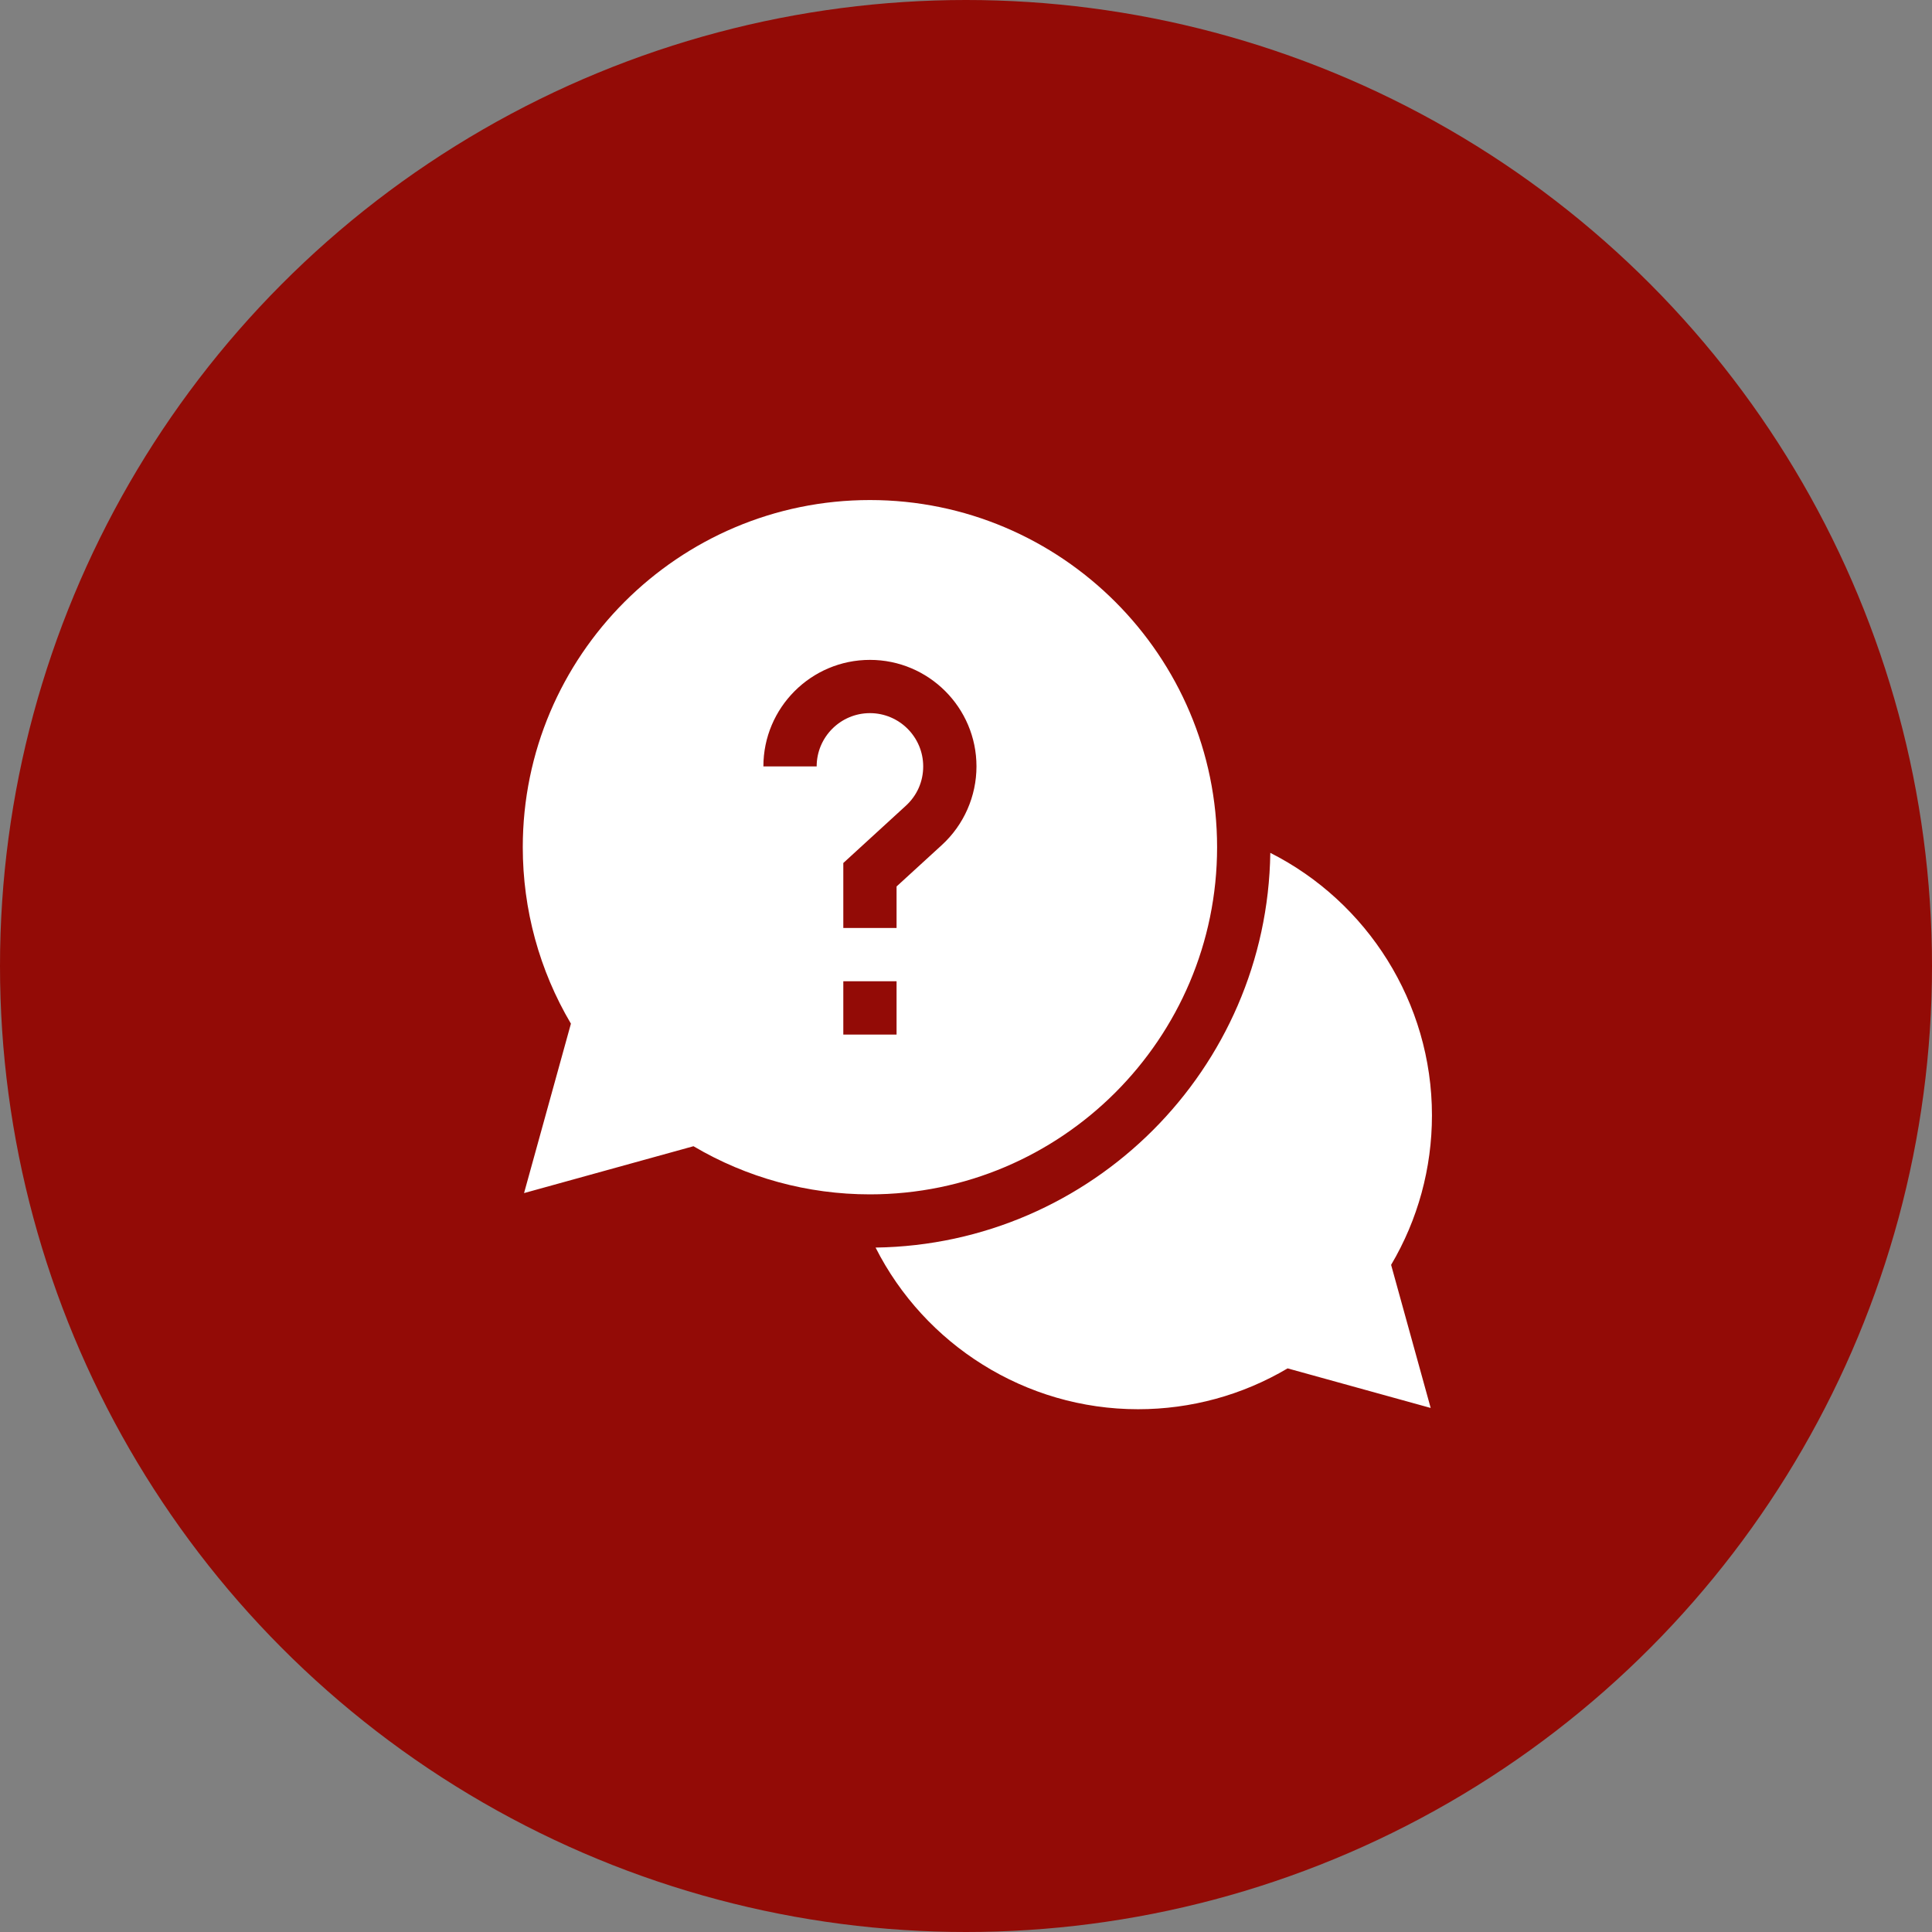 <svg width="85" height="85" viewBox="0 0 85 85" fill="none" xmlns="http://www.w3.org/2000/svg">
<rect x="0" y="0" width="85" height="85" fill="#808080" stroke="none"/>
<circle cx="42.5" cy="42.5" r="42.5" fill="#930B06"/>
<g clip-path="url(#clip0_325_337)">
<path d="M63 49.07C63 44.107 60.152 39.677 55.888 37.522C55.755 47.039 48.039 54.755 38.522 54.888C40.677 59.153 45.107 62 50.07 62C52.398 62 54.661 61.38 56.649 60.203L62.944 61.944L61.203 55.649C62.38 53.661 63 51.398 63 49.07Z" fill="white"/>
<path d="M53.547 37.274C53.547 28.852 46.695 22 38.273 22C29.852 22 23 28.852 23 37.274C23 40.018 23.731 42.691 25.118 45.037L23.056 52.491L30.51 50.429C32.856 51.816 35.529 52.547 38.273 52.547C46.695 52.547 53.547 45.696 53.547 37.274ZM35.93 33.719H33.586C33.586 31.134 35.689 29.032 38.273 29.032C40.858 29.032 42.961 31.134 42.961 33.719C42.961 35.031 42.406 36.292 41.437 37.178L39.445 39.001V40.828H37.102V37.969L39.854 35.449C40.346 34.999 40.617 34.385 40.617 33.719C40.617 32.427 39.566 31.375 38.273 31.375C36.981 31.375 35.93 32.427 35.93 33.719ZM37.102 43.172H39.445V45.516H37.102V43.172Z" fill="white"/>
</g>
<defs>
<clipPath id="clip0_325_337">
<rect width="40" height="40" fill="white" transform="translate(23 22)"/>
</clipPath>
</defs>
</svg>
